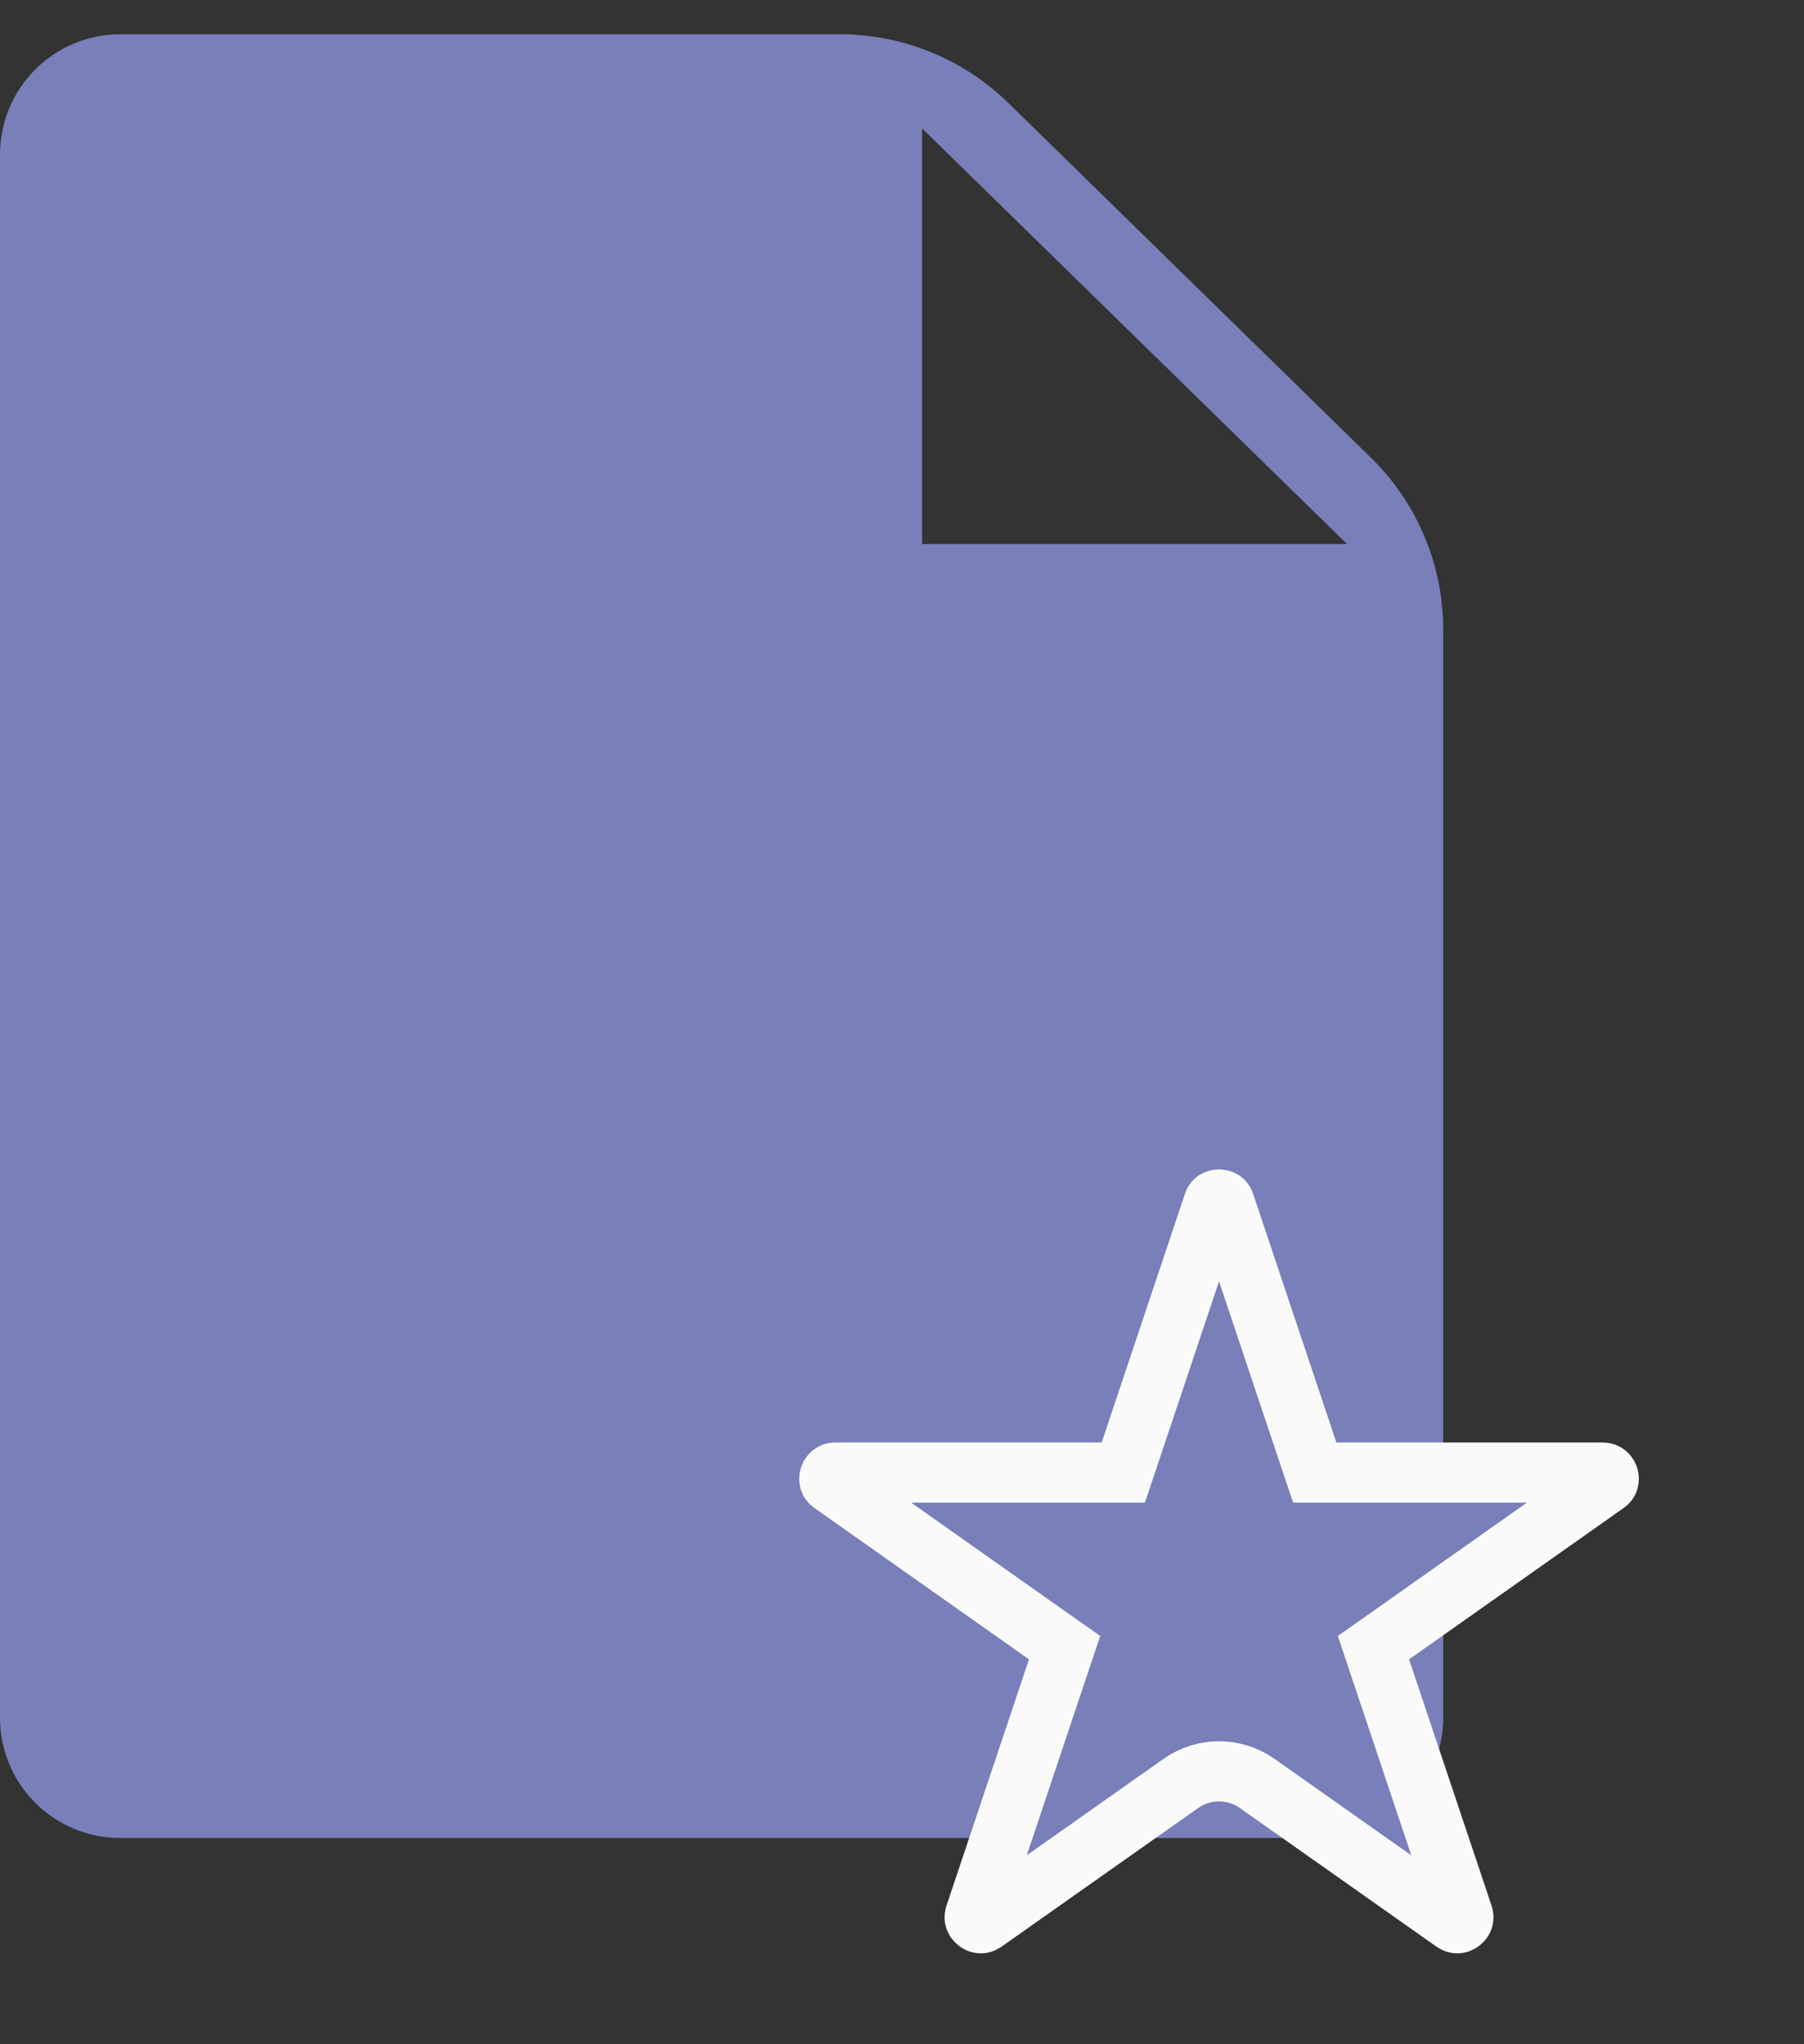 <svg xmlns="http://www.w3.org/2000/svg" width="15" height="17" viewBox="0 0 15 17" fill="none"><rect x="0" y="0" width="15" height="17" fill="#333333" stroke="none"/><path d="M8.383 0.855C8.009 0.49 7.507 0.285 6.984 0.285H1C0.448 0.285 0 0.733 0 1.285V14.285C0 14.837 0.448 15.285 1 15.285H9H11C11.552 15.285 12 14.837 12 14.285V13.035V5.235C12 4.697 11.783 4.182 11.399 3.806L8.383 0.855ZM7.667 4.524V1.068L11.2 4.524H7.667Z" fill="#787FB9"></path><path d="M10.875 12.076L10.932 12.246H11.112H13.326C13.343 12.246 13.351 12.251 13.356 12.255C13.363 12.26 13.37 12.269 13.374 12.281C13.378 12.294 13.377 12.305 13.375 12.313C13.373 12.319 13.369 12.328 13.355 12.337L11.572 13.595L11.42 13.702L11.479 13.878L12.165 15.927C12.17 15.943 12.168 15.952 12.166 15.958C12.164 15.966 12.157 15.975 12.147 15.983C12.137 15.991 12.126 15.994 12.118 15.994C12.112 15.995 12.102 15.993 12.088 15.984L10.453 14.831C10.263 14.697 10.009 14.697 9.819 14.831L8.184 15.984C8.17 15.993 8.16 15.995 8.154 15.994C8.146 15.994 8.135 15.991 8.125 15.983C8.115 15.975 8.109 15.966 8.106 15.958C8.104 15.952 8.102 15.943 8.107 15.927L8.793 13.878L8.852 13.702L8.7 13.595L6.917 12.337C6.903 12.328 6.899 12.319 6.897 12.313C6.895 12.305 6.894 12.294 6.898 12.281C6.902 12.269 6.909 12.26 6.916 12.255C6.921 12.251 6.929 12.246 6.946 12.246H9.16H9.34L9.397 12.076L10.089 10.009C10.094 9.993 10.101 9.987 10.106 9.983C10.113 9.979 10.123 9.975 10.136 9.975C10.149 9.975 10.159 9.979 10.166 9.983C10.171 9.987 10.178 9.993 10.183 10.009L10.875 12.076Z" fill="#787FB9" stroke="#FAFAFA" stroke-width="0.5"></path></svg>
